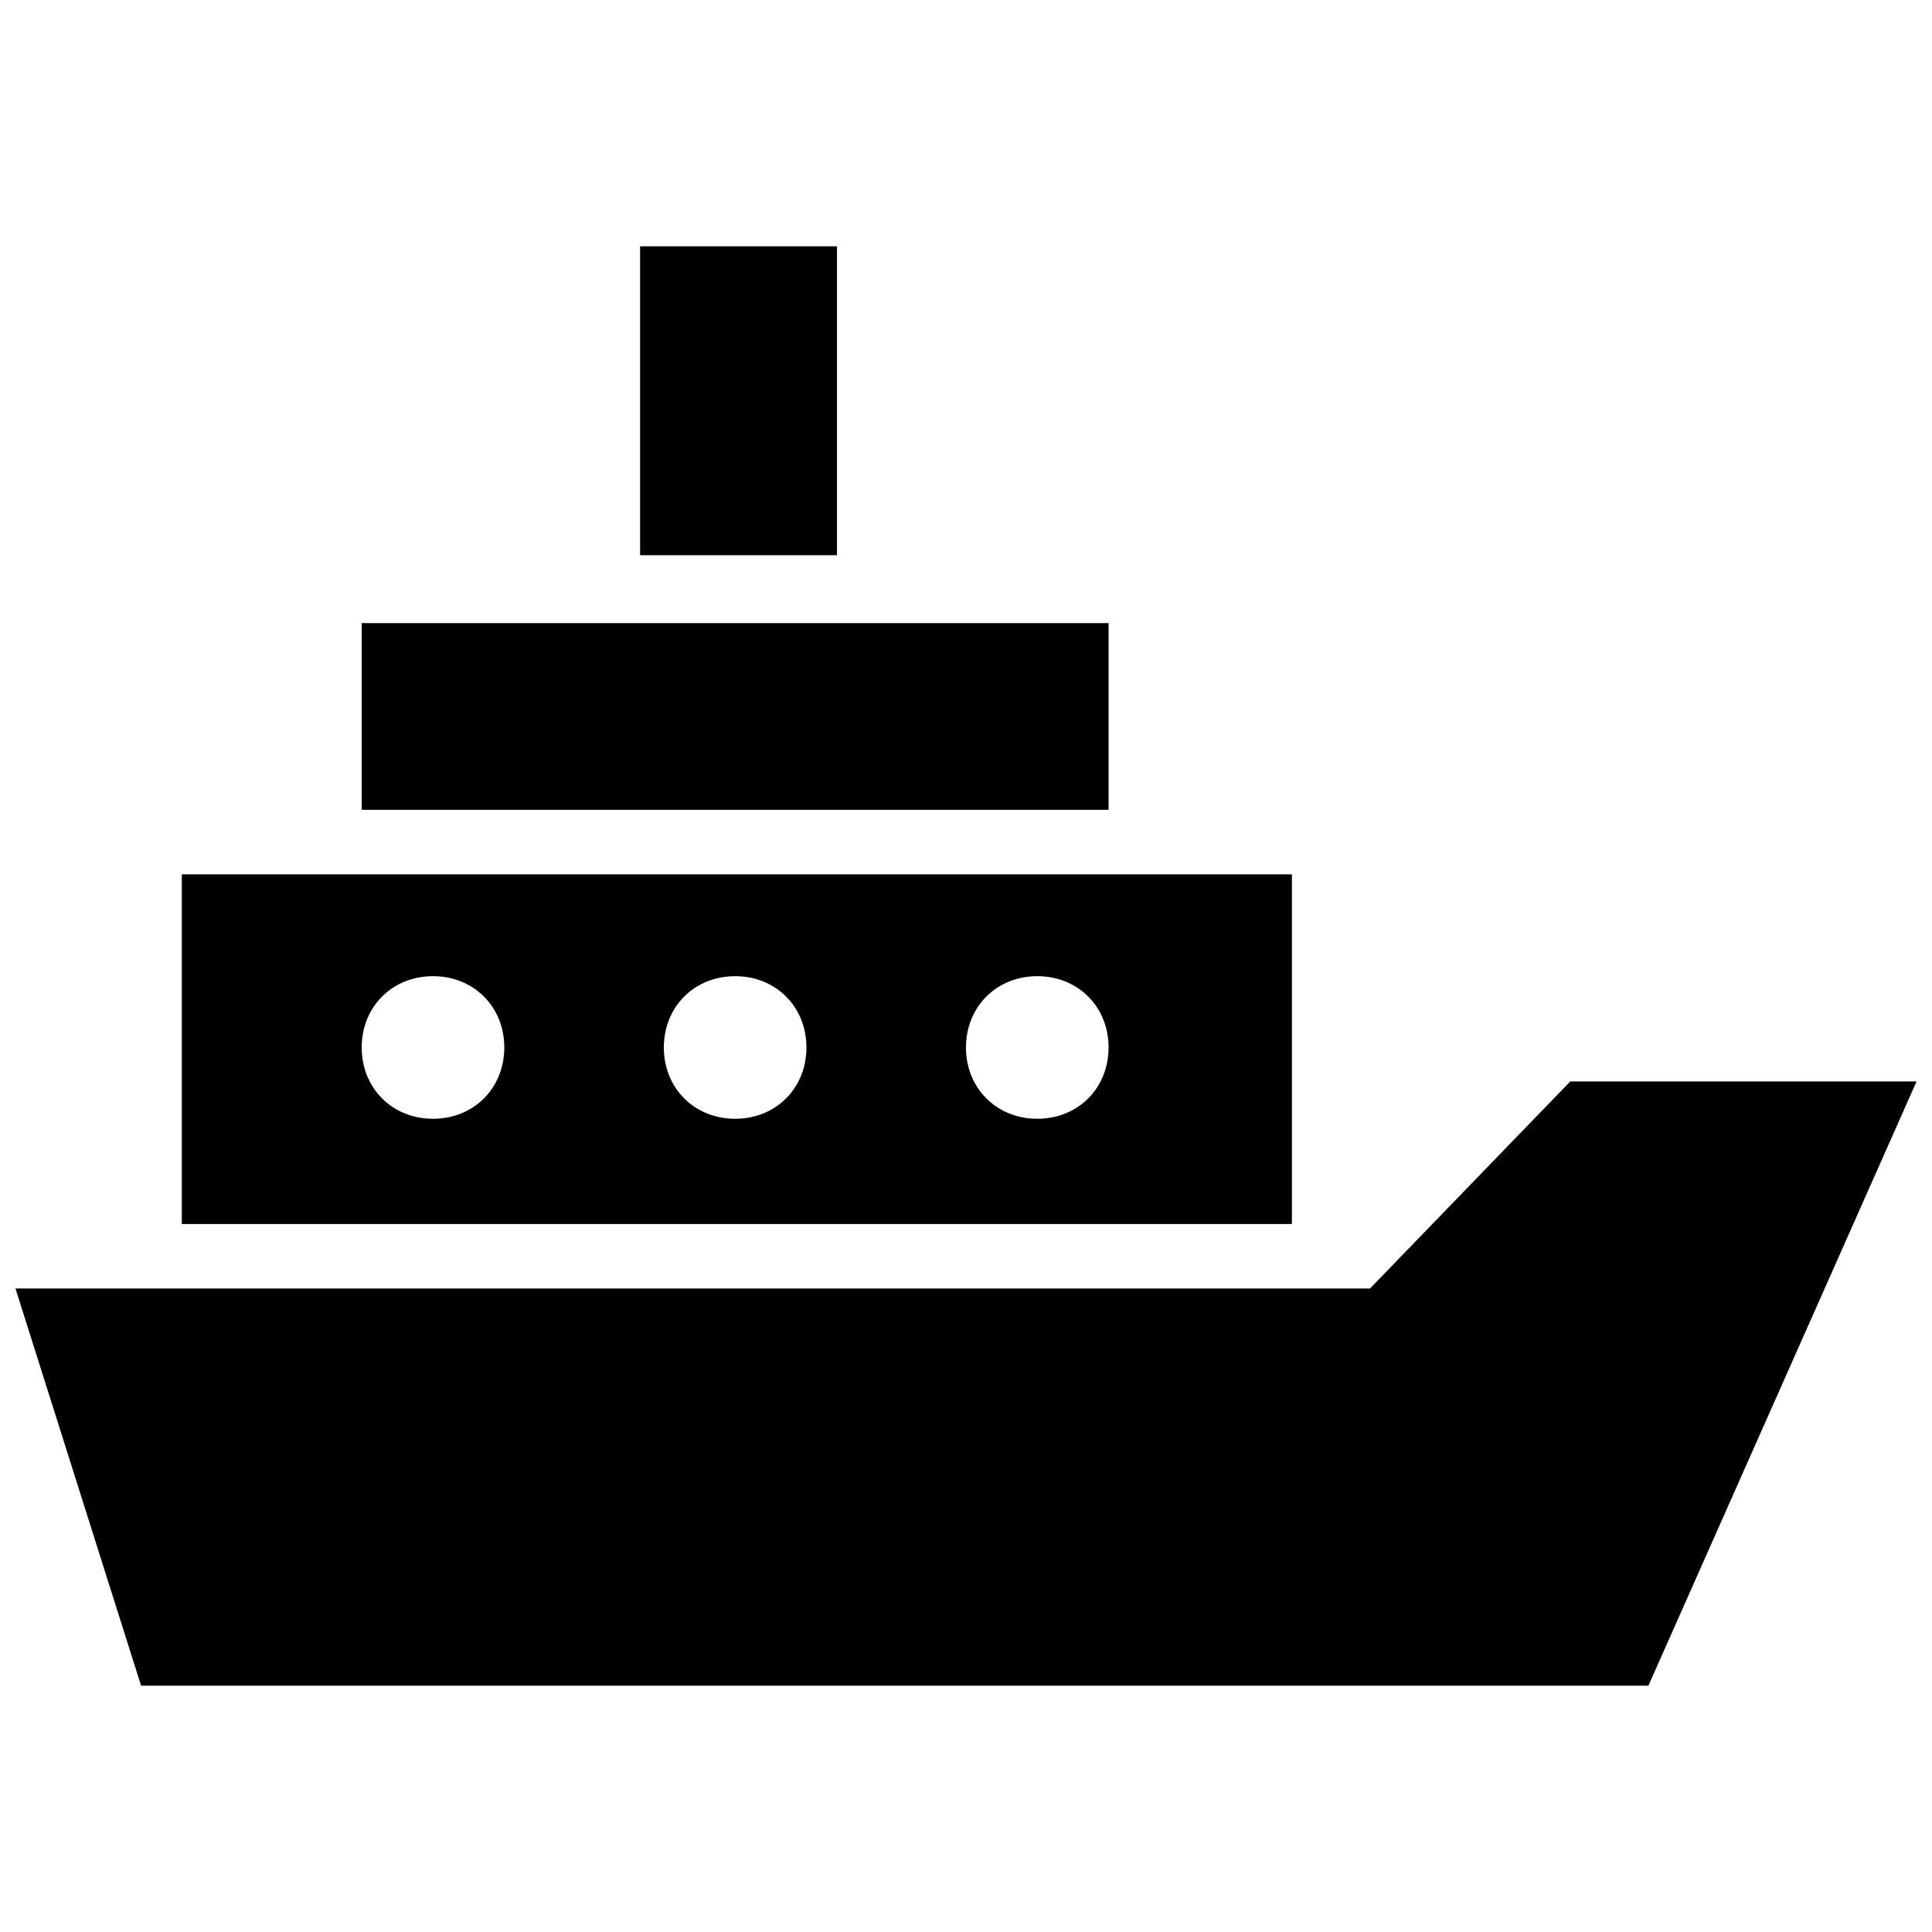 <?xml version="1.0" encoding="UTF-8"?>
<!-- Uploaded to: SVG Repo, www.svgrepo.com, Generator: SVG Repo Mixer Tools -->
<svg width="800px" height="800px" version="1.1" viewBox="144 144 512 512" xmlns="http://www.w3.org/2000/svg">
 <defs>
  <clipPath id="a">
   <path d="m148.09 430h503.81v161h-503.81z"/>
  </clipPath>
 </defs>
 <g clip-path="url(#a)">
  <path d="m560.14 430.59-53.078 54.879h-358.96l33.289 105.26h399.45l71.07-160.14z"/>
 </g>
 <path d="m239.86 309.13h197.93v49.48h-197.93z"/>
 <path d="m313.63 209.27h52.18v81.867h-52.18z"/>
 <path d="m486.37 375.71h-294.19v92.664h294.19zm-227.62 64.777c-10.797 0-18.895-8.098-18.895-18.895s8.098-18.895 18.895-18.895 18.895 8.098 18.895 18.895-8.098 18.895-18.895 18.895zm80.07 0c-10.797 0-18.895-8.098-18.895-18.895s8.098-18.895 18.895-18.895c10.797 0 18.895 8.098 18.895 18.895s-8.098 18.895-18.895 18.895zm80.07 0c-10.797 0-18.895-8.098-18.895-18.895s8.098-18.895 18.895-18.895 18.895 8.098 18.895 18.895-8.098 18.895-18.895 18.895z"/>
</svg>